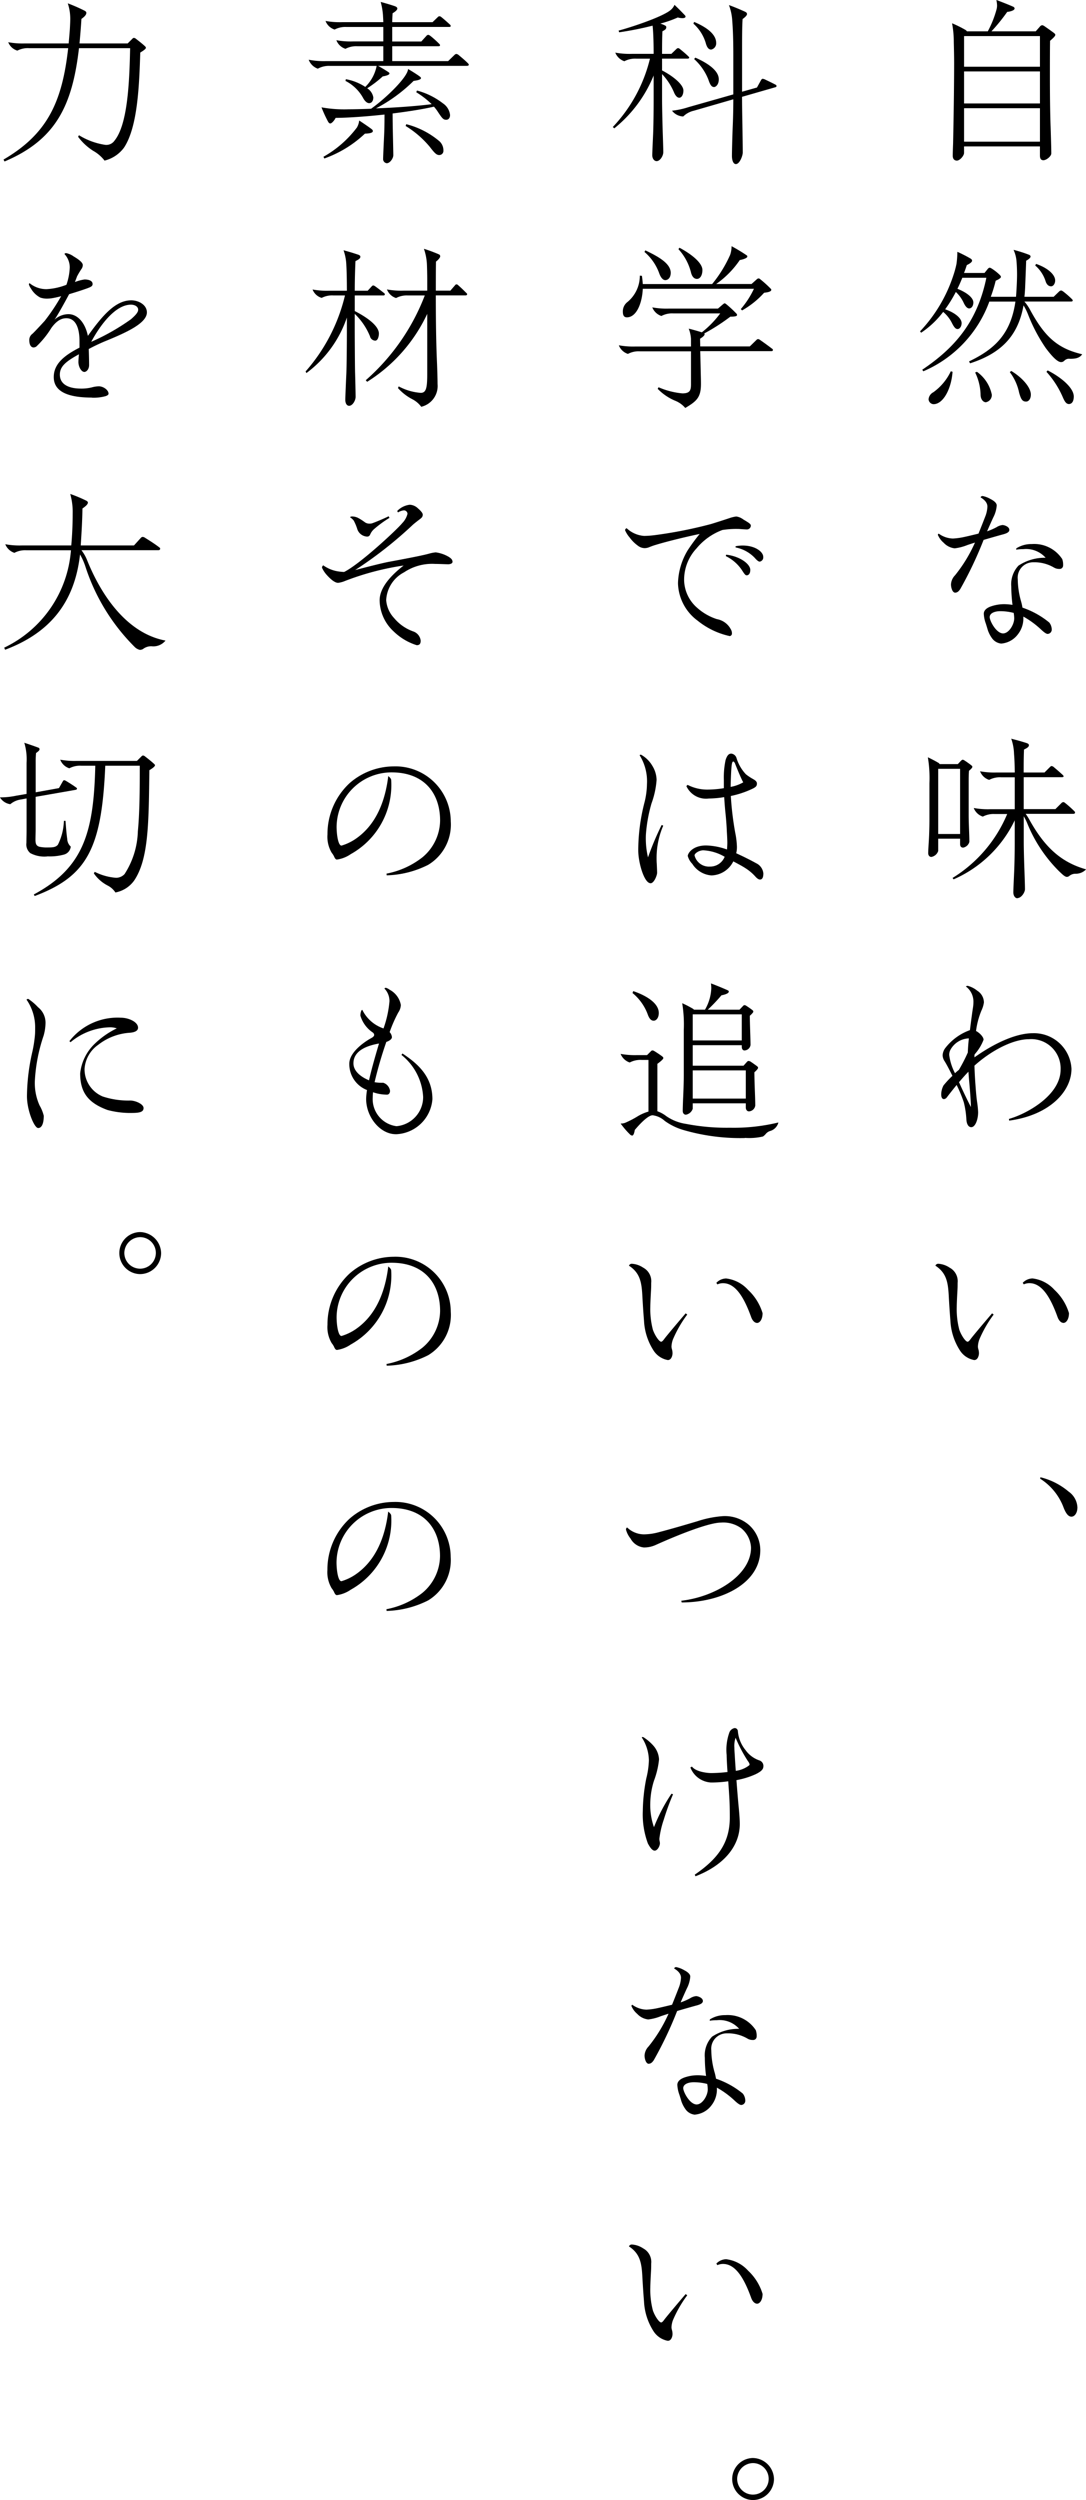 <svg id="text_intro01" xmlns="http://www.w3.org/2000/svg" xmlns:xlink="http://www.w3.org/1999/xlink" width="125.965" height="289.926" viewBox="0 0 125.965 289.926">
  <defs>
    <clipPath id="clip-path">
      <rect id="長方形_36" data-name="長方形 36" width="125.965" height="289.926" fill="none"/>
    </clipPath>
  </defs>
  <g id="グループ_40" data-name="グループ 40" clip-path="url(#clip-path)">
    <path id="パス_38" data-name="パス 38" d="M280.862,18.627c-.284,0-.487-.183-.487-.569,0-.3.021-.934.041-1.421.081-3.717.121-7.313.121-9.324,0-.792-.02-1.585-.04-2.4a11.769,11.769,0,0,0-.2-2.214,13.334,13.334,0,0,1,1.523.752c.1.061.183.122.183.183h2.437a11.811,11.811,0,0,0,1.036-2.621,2,2,0,0,0,.041-.366,3.594,3.594,0,0,0-.081-.65c.65.244,1.28.488,1.929.772.143.061.183.142.183.223,0,.183-.406.346-.853.386a21.334,21.334,0,0,1-1.828,2.255H290l.467-.528a.421.421,0,0,1,.284-.183.661.661,0,0,1,.3.142c.325.223.671.467,1,.711.081.061.223.163.223.264,0,.163-.325.447-.609.691-.02,1.015-.02,2.661-.02,4.144,0,1.909.02,4.144.082,5.83.041,1.28.081,2.56.081,3.088,0,.325-.569.792-.914.792-.284,0-.406-.183-.406-.569V16.981h-8.8v.752c0,.325-.488.894-.833.894M290.49,4.185h-8.8V7.739h8.8Zm0,4.1h-8.8V12h8.8Zm0,4.265h-8.8v3.88h8.8Z" transform="translate(-169.867)"/>
    <path id="パス_39" data-name="パス 39" d="M281.959,79.558h-3.026a14.005,14.005,0,0,1-7.658,8.085l-.122-.183c3.616-2.437,6.358-5.4,7.435-10.664H275.8c-.183.447-.366.873-.569,1.28,1.036.406,1.848,1.016,1.848,1.585,0,.386-.2.691-.488.691-.2,0-.427-.183-.67-.731a4.115,4.115,0,0,0-.874-1.178,16.071,16.071,0,0,1-1.239,2.011c1.137.386,1.91,1.036,1.91,1.6,0,.386-.224.691-.468.691-.223,0-.406-.2-.67-.731a4.09,4.09,0,0,0-1-1.26,10.519,10.519,0,0,1-2.56,2.417l-.122-.163a17.219,17.219,0,0,0,3.859-6.48,11.3,11.3,0,0,0,.366-1.341,10.317,10.317,0,0,0,.1-1.4,15.308,15.308,0,0,1,1.442.731c.224.122.264.2.264.3,0,.162-.264.345-.609.508-.1.3-.2.609-.325.914h2.376l.345-.427c.081-.1.163-.183.244-.183.061,0,.122.02.284.122a5.718,5.718,0,0,1,.894.711.462.462,0,0,1,.142.223c0,.163-.386.366-.609.447a16.724,16.724,0,0,1-.569,1.869h2.925c.061-.731.121-1.909.121-2.58,0-.467-.02-1.036-.061-1.523a3.921,3.921,0,0,0-.345-1.341,15.82,15.82,0,0,1,1.788.569c.142.061.183.122.183.223,0,.142-.3.366-.508.467-.02.63-.081,2.153-.122,3.169-.02.346-.041.691-.081,1.016h3.392l.65-.63a.389.389,0,0,1,.2-.1c.061,0,.122.02.264.122a10.262,10.262,0,0,1,1,.873.3.3,0,0,1,.1.163c0,.081-.081.122-.183.122H283a5.361,5.361,0,0,1,.711,1.056c1.625,2.966,3.087,4.388,5.992,5.058-.3.447-.772.528-1.422.528a.738.738,0,0,0-.609.183c-.162.142-.223.2-.426.2-.406,0-1.036-.65-1.767-1.625a19.186,19.186,0,0,1-2.072-3.941,6.764,6.764,0,0,0-.508-1.015c-.65,3.676-2.742,5.606-6.2,6.723l-.122-.223c2.925-1.4,4.834-3.128,5.383-6.947M274.667,87.7c-.142,1.97-1.076,3.758-2.214,3.758a.612.612,0,0,1-.569-.569,1.01,1.01,0,0,1,.549-.812,6.316,6.316,0,0,0,2.031-2.437Zm2.824,0a4.329,4.329,0,0,1,1.727,2.64.847.847,0,0,1-.691.894c-.264,0-.589-.284-.609-.833a6.228,6.228,0,0,0-.63-2.62Zm3.981-.1c1.28.772,2.276,1.909,2.276,2.742,0,.548-.285.813-.549.813-.427,0-.589-.244-.812-1.036a5.91,5.91,0,0,0-1.077-2.376Zm2.783-12.228.1-.183c1.26.426,2.214,1.2,2.214,1.93,0,.325-.2.67-.467.67-.244,0-.487-.142-.63-.548a4.009,4.009,0,0,0-1.219-1.869M285.7,87.541c1.483.752,3.027,1.991,3.027,3.026,0,.569-.224.873-.569.873s-.528-.406-.67-.711a10.675,10.675,0,0,0-1.93-3.026Z" transform="translate(-164.18 -44.584)"/>
    <path id="パス_40" data-name="パス 40" d="M278.128,157.211c-.325,0-.487-.589-.487-.955a1.627,1.627,0,0,1,.467-1.056,16.918,16.918,0,0,0,2.316-3.8c-.386.122-.691.223-.873.284a5.731,5.731,0,0,1-1.482.386,2.053,2.053,0,0,1-1.28-.65,2.4,2.4,0,0,1-.671-.914c0-.061.041-.1.1-.142a2.924,2.924,0,0,0,1.646.569,7.932,7.932,0,0,0,1.321-.183c.467-.1,1.056-.244,1.645-.386.224-.548.528-1.32.772-1.95a3.56,3.56,0,0,0,.264-1.178c0-.568-.528-.914-.792-1.077A.244.244,0,0,1,281.3,146a2.912,2.912,0,0,1,.914.345c.366.183.732.447.732.752a3.573,3.573,0,0,1-.406,1.4c-.224.487-.488,1.077-.711,1.6a7.782,7.782,0,0,0,1.077-.467,1.616,1.616,0,0,1,.711-.264c.2,0,.792.183.792.568,0,.284-.366.427-.853.549-.447.122-1.3.366-2.133.609a44.279,44.279,0,0,1-2.7,5.688c-.223.346-.406.427-.589.427m5.363,5.911a1.5,1.5,0,0,1-1.117-.65,3.535,3.535,0,0,1-.467-.914q-.152-.518-.243-.792a3.762,3.762,0,0,1-.224-1.1c0-.447.407-.731.934-.894a4.689,4.689,0,0,1,1.483-.223,6.946,6.946,0,0,1,.914.081,17.3,17.3,0,0,1-.142-2.112,3.16,3.16,0,0,1,.833-2.437,5.488,5.488,0,0,1,3.149-.914,3.017,3.017,0,0,0-2.58-1,5.5,5.5,0,0,0-.833.061c0-.082,0-.142.061-.183a3.241,3.241,0,0,1,1.746-.467,3.882,3.882,0,0,1,3.535,1.747,1.926,1.926,0,0,1,.1.731.4.4,0,0,1-.447.406,1.18,1.18,0,0,1-.65-.182,4.465,4.465,0,0,0-2.356-.589,1.785,1.785,0,0,0-1.808,1.97,9.743,9.743,0,0,0,.407,2.641c.061.223.1.427.142.65a9.842,9.842,0,0,1,3.108,1.727,1.345,1.345,0,0,1,.284.772.5.5,0,0,1-.467.548c-.162,0-.407-.163-.813-.548a10.338,10.338,0,0,0-2.011-1.463v.143a2.961,2.961,0,0,1-.63,1.909,2.679,2.679,0,0,1-1.91,1.077m.2-1.178c.65,0,1.28-1.016,1.28-1.747a4.06,4.06,0,0,0-.061-.63,6.243,6.243,0,0,0-1.564-.2c-.63,0-1.219.224-1.219.691,0,.427.752,1.889,1.564,1.889" transform="translate(-167.336 -88.48)"/>
    <path id="パス_41" data-name="パス 41" d="M273.584,231.192c-.183,0-.366-.142-.366-.447,0-.264.041-.934.081-1.585.041-.772.061-1.625.061-2.3V222.64a14.9,14.9,0,0,0-.182-3.006c.467.223.853.426,1.2.63a.377.377,0,0,1,.162.162h2.112l.325-.345c.122-.122.183-.163.224-.163a.376.376,0,0,1,.223.082c.223.142.569.386.772.548.122.1.142.122.142.2,0,.1-.183.284-.386.447-.041.366-.041.934-.041,1.259v3.92c0,.447.02,1.056.041,1.625.02.488.041,1,.041,1.442a.924.924,0,0,1-.711.67c-.244,0-.366-.142-.366-.426v-.609h-2.539V230.5a1.029,1.029,0,0,1-.792.691m3.331-10.217h-2.539v7.556h2.539Zm6.662,15.011c-.3,0-.487-.325-.487-.691,0-.3.061-1.6.1-2.458.04-.975.061-2.133.061-3.372v-2.519a14.117,14.117,0,0,1-7.089,6.846l-.122-.163a15.913,15.913,0,0,0,6.338-7.414h-1.442a2.634,2.634,0,0,0-1.381.3,1.669,1.669,0,0,1-1.056-1,9.009,9.009,0,0,0,1.93.142h2.824v-3.7h-1.585a2.633,2.633,0,0,0-1.381.3,1.669,1.669,0,0,1-1.056-1,9.014,9.014,0,0,0,1.93.142h2.092c0-.589-.02-1.442-.081-2.153a5.911,5.911,0,0,0-.325-1.767c.853.223,1.077.284,1.787.508.183.061.264.142.264.244,0,.2-.2.325-.569.507-.04.853-.04,1.91-.04,2.661h2.417l.63-.63a.364.364,0,0,1,.2-.122.566.566,0,0,1,.264.142c.345.284.711.609,1,.873.061.061.122.122.122.183s-.082.1-.2.1h-4.428v3.7h3.676l.691-.691a.353.353,0,0,1,.223-.122c.061,0,.122.02.264.142a12.626,12.626,0,0,1,1,.894c.1.1.1.142.1.183a.164.164,0,0,1-.183.142h-5.545a6.624,6.624,0,0,1,.426.67c1.747,3.149,3.636,4.936,6.582,5.769a1.63,1.63,0,0,1-1.219.508,1.111,1.111,0,0,0-.711.244.485.485,0,0,1-.284.122c-.244,0-.508-.264-.934-.67a16.632,16.632,0,0,1-3.676-5.545,6.071,6.071,0,0,0-.406-.812v2.9c0,1.137.061,2.823.081,3.392.02.589.061,1.747.061,2.153s-.447,1.036-.853,1.036" transform="translate(-165.555 -131.813)"/>
    <path id="パス_42" data-name="パス 42" d="M280.591,306.584c-.406,0-.548-.508-.569-.874a10.4,10.4,0,0,0-.3-2.011,15.948,15.948,0,0,0-.832-2.011c-.427.528-.833,1.036-1.138,1.442a.5.5,0,0,1-.325.2c-.162,0-.325-.122-.325-.548a2.305,2.305,0,0,1,.264-1.036,11.4,11.4,0,0,1,1.036-1.117c-.345-.691-.671-1.321-.914-1.706a1.319,1.319,0,0,1-.224-.691,1.56,1.56,0,0,1,.284-.792,6.339,6.339,0,0,1,2.884-2.112c.122-.975.264-2.052.345-2.56a4.337,4.337,0,0,0,.061-.691,2.192,2.192,0,0,0-.873-1.808.309.309,0,0,1,.2-.081,2.918,2.918,0,0,1,1.117.569,1.626,1.626,0,0,1,.772,1.361,3.2,3.2,0,0,1-.284.934,9.214,9.214,0,0,0-.63,2.377c.427.223.873.691.873,1.015a5.337,5.337,0,0,1-.955,1.6l-.1.142v.3c2.133-1.523,4.713-2.8,6.764-2.8a4.354,4.354,0,0,1,4.489,4.124c0,2.681-2.62,5.4-7.231,6.013l-.021-.2c1.93-.528,5.992-2.681,5.992-5.728a3.4,3.4,0,0,0-3.677-3.514c-1.787,0-4.286,1.239-6.317,3.067.02.732.061,1.5.122,2.3.061.874.121,1.463.182,1.889a10.8,10.8,0,0,1,.122,1.2c0,.894-.346,1.747-.792,1.747m-1.889-6.257a4.788,4.788,0,0,1,.447-.386,18.973,18.973,0,0,0,1.036-2.011q.03-.762.122-1.645a2.538,2.538,0,0,0-2.133,1.32,1.209,1.209,0,0,0-.142.63,6.241,6.241,0,0,0,.67,2.092m1.564-.183c-.325.325-.711.772-1.1,1.219.366.833.934,2.031,1.381,2.884,0-.63-.122-2.112-.224-3.23-.02-.243-.061-.751-.061-.873" transform="translate(-167.93 -175.866)"/>
    <path id="パス_43" data-name="パス 43" d="M275.394,372.228a.346.346,0,0,1,.345-.223,2.623,2.623,0,0,1,1.3.448,1.781,1.781,0,0,1,.934,1.767c0,.284,0,.528-.02.853-.02.366-.082,1.462-.082,1.93a9.326,9.326,0,0,0,.3,2.661c.244.691.731,1.381.955,1.381.122,0,.243-.162.366-.325.3-.406,1.97-2.376,2.478-2.965l.183.142a13.767,13.767,0,0,0-1.666,2.9,2.75,2.75,0,0,0-.162.812,1.228,1.228,0,0,0,.04.264,1.721,1.721,0,0,1,.082.508c0,.244-.122.792-.548.792a2.5,2.5,0,0,1-1.686-1.158,6.979,6.979,0,0,1-1.076-3.392c-.041-.467-.122-1.6-.183-2.7-.082-1.686-.223-2.823-1.564-3.7m10.136,1.991a1.606,1.606,0,0,1,1.137-.508,4.077,4.077,0,0,1,2.539,1.321,6.1,6.1,0,0,1,1.686,2.7c0,.751-.345,1.137-.629,1.137-.3,0-.549-.284-.691-.67-.833-2.316-1.828-3.941-3.27-3.941a1.535,1.535,0,0,0-.65.142Z" transform="translate(-166.898 -225.448)"/>
    <path id="パス_44" data-name="パス 44" d="M309.539,436.513a2.365,2.365,0,0,1,1.015,1.828c0,.65-.325,1.077-.691,1.077-.345,0-.65-.325-.975-1.219a6.78,6.78,0,0,0-2.661-3.189l.04-.163a8.019,8.019,0,0,1,3.271,1.666" transform="translate(-185.585 -263.532)"/>
    <path id="パス_45" data-name="パス 45" d="M185.512,19.562c-.3,0-.508-.325-.508-.691,0-.244.061-1.585.1-2.437.041-.975.061-2.682.061-3.92V9.629a15.2,15.2,0,0,1-4.571,6.134l-.162-.163a17.512,17.512,0,0,0,4.306-7.922h-1.585a2.632,2.632,0,0,0-1.381.3,1.72,1.72,0,0,1-1.056-1,9.01,9.01,0,0,0,1.93.142h2.519c0-.873-.02-2.376-.122-3.27a37.287,37.287,0,0,1-3.879.772l-.061-.2c1.808-.487,5.363-1.706,6.114-2.458a1.549,1.549,0,0,0,.366-.528c.386.366.772.752,1.117,1.117.142.143.163.183.163.244,0,.122-.143.183-.345.183a1.8,1.8,0,0,1-.548-.081,12.85,12.85,0,0,1-2.031.711,3.658,3.658,0,0,1,.427.162c.183.081.264.142.264.244,0,.2-.081.3-.447.487-.041.873-.041,1.787-.041,2.62h1.077l.589-.568a.327.327,0,0,1,.183-.1c.061,0,.122.02.244.121.325.264.711.589.955.833.061.061.1.1.1.143,0,.081-.081.121-.183.121h-2.966V9.04c1.4.731,2.478,1.686,2.478,2.336,0,.427-.182.833-.487.833-.264,0-.487-.325-.609-.63a7.14,7.14,0,0,0-1.381-2.112v2.986c0,.955.061,3.311.082,3.92.02.59.061,1.808.061,2.153,0,.406-.366,1.036-.772,1.036m9.2.345c-.325,0-.467-.467-.467-.955,0-.447.04-2.153.1-3.636.04-.874.061-2.112.061-2.925l-4.57,1.321a2.565,2.565,0,0,0-1.239.67,1.707,1.707,0,0,1-1.3-.67,9.162,9.162,0,0,0,1.889-.406l5.22-1.483V7.171c0-1.848-.061-3.088-.122-3.859a6.238,6.238,0,0,0-.386-1.849c.812.3,1.381.549,1.828.752.224.1.264.182.264.3,0,.142-.2.345-.508.568-.061.894-.061,2.194-.061,4.123v4.307l1.727-.488.447-.812c.061-.121.142-.2.2-.2a.747.747,0,0,1,.325.1c.386.183.732.346,1.158.569.082.04.142.1.142.162a.149.149,0,0,1-.122.143l-3.88,1.117c0,.914.02,2.133.041,3.209.02,1.259.041,2.681.041,3.25,0,.386-.366,1.34-.792,1.34M191.829,6.623c-.325,0-.508-.325-.63-.792a4.87,4.87,0,0,0-1.422-2.214l.082-.2c1.3.548,2.559,1.361,2.559,2.438a.732.732,0,0,1-.589.771m-1.97,1.1L190,7.558c1.239.548,2.722,1.422,2.722,2.519,0,.63-.366.894-.548.894-.325,0-.488-.346-.671-.894a6.311,6.311,0,0,0-1.645-2.357" transform="translate(-109.349 -0.875)"/>
    <path id="パス_46" data-name="パス 46" d="M189.907,91.283a2.959,2.959,0,0,0-1.138-.833,6.119,6.119,0,0,1-2.072-1.4l.1-.183a8.956,8.956,0,0,0,2.763.711c.893,0,1-.366,1-1.077V84.7h-5.932a2.631,2.631,0,0,0-1.381.3,1.669,1.669,0,0,1-1.056-1,9.008,9.008,0,0,0,1.929.142h6.439v-.894a3.817,3.817,0,0,0-.264-1.178c.508.122,1.117.3,1.523.427a11.417,11.417,0,0,0,2.133-2.194h-5.443a2.632,2.632,0,0,0-1.381.3,1.724,1.724,0,0,1-1.056-1,9.009,9.009,0,0,0,1.93.142h5.687l.569-.488c.122-.1.163-.122.2-.122.061,0,.122.041.223.122a14.092,14.092,0,0,1,1.138,1.056.221.221,0,0,1,.081.183c0,.163-.366.183-.772.183a23.333,23.333,0,0,1-3.027,1.95.155.155,0,0,1,.041.081c0,.183-.325.406-.528.528l.02.894h5.748l.772-.751a.274.274,0,0,1,.184-.1c.1,0,.182.061.324.162.427.3.853.609,1.28.934.082.061.123.1.123.162a.145.145,0,0,1-.162.142h-8.267l.061,2.681c.02.691.02.914.02,1.117,0,1.544-.468,1.991-1.808,2.783m7.962-13.813h-12.9c-.082,1.727-.751,3.311-1.848,3.311-.366,0-.467-.285-.467-.671a1.366,1.366,0,0,1,.548-1.117,3.94,3.94,0,0,0,1.421-3.047l.244.02c.041.3.081.63.1.955h8.044a14.644,14.644,0,0,0,2.092-3.392,3.1,3.1,0,0,0,.162-1,20.021,20.021,0,0,1,1.748,1.056.155.155,0,0,1,.081.142c0,.2-.589.366-.873.406a10.775,10.775,0,0,1-2.742,2.783h4.1l.589-.528c.122-.1.163-.122.223-.122a.285.285,0,0,1,.183.081,13.985,13.985,0,0,1,1.157,1.036c.082.081.143.142.143.2,0,.224-.427.3-.833.346a10.184,10.184,0,0,1-2.559,2.051l-.143-.162a10.187,10.187,0,0,0,1.524-2.356m-12.7-4.265.1-.183c1.4.67,2.945,1.483,2.945,2.6,0,.63-.366.853-.63.853s-.528-.284-.711-.813a5.866,5.866,0,0,0-1.707-2.458m3.941-.325.122-.163c1.523.813,2.661,1.808,2.661,2.58,0,.65-.284,1.036-.63,1.036-.426,0-.629-.427-.711-.812a6.239,6.239,0,0,0-1.442-2.641" transform="translate(-110.412 -43.958)"/>
    <path id="パス_47" data-name="パス 47" d="M196.17,165.9a8.955,8.955,0,0,1-3.717-1.787,5.569,5.569,0,0,1-2.276-4.347,7.786,7.786,0,0,1,1.117-3.8,21.069,21.069,0,0,1,1.4-1.909c-1.381.284-3.676.833-5.078,1.26a7.764,7.764,0,0,0-.752.264,1.417,1.417,0,0,1-.548.122,1.3,1.3,0,0,1-.67-.2,4.3,4.3,0,0,1-1.077-1.036,3.308,3.308,0,0,1-.528-.833.255.255,0,0,1,.183-.243,3.279,3.279,0,0,0,2.031.894,10.95,10.95,0,0,0,1.3-.1,51.161,51.161,0,0,0,6.459-1.28c.792-.244,1.544-.487,2.153-.691a3.858,3.858,0,0,1,.772-.183,1.761,1.761,0,0,1,.813.345c.65.386.873.528.873.711a.45.45,0,0,1-.447.447c-.1,0-.447-.02-.711-.041-.2-.02-.426-.02-.63-.02a10.868,10.868,0,0,0-1.5.122,7.065,7.065,0,0,0-3.006,2.133,5.328,5.328,0,0,0-1.442,3.758,4.361,4.361,0,0,0,1.482,3.108,6.4,6.4,0,0,0,2.316,1.341,2.268,2.268,0,0,1,1.686,1.32.844.844,0,0,1,.061.325.3.3,0,0,1-.264.325m-.447-9.283.041-.162c1.625.183,2.8,1.1,2.8,1.767,0,.406-.183.63-.426.63-.142,0-.264-.162-.549-.609a4.757,4.757,0,0,0-1.869-1.625m1.138-1v-.142a4.244,4.244,0,0,1,.832-.081c1.442,0,2.377.731,2.377,1.32a.5.5,0,0,1-.407.548c-.142,0-.325-.142-.589-.447a4.162,4.162,0,0,0-2.214-1.2" transform="translate(-111.537 -92.135)"/>
    <path id="パス_48" data-name="パス 48" d="M189.332,236.863c-.731,0-1.422-2.377-1.422-3.819a22.393,22.393,0,0,1,.711-5.5,9.111,9.111,0,0,0,.3-2.174,5.715,5.715,0,0,0-.853-3.351.2.2,0,0,1,.163-.061,3.491,3.491,0,0,1,1.32,1.3,3.231,3.231,0,0,1,.487,1.625,9.949,9.949,0,0,1-.589,2.722,17.519,17.519,0,0,0-.65,3.6,9.545,9.545,0,0,0,.243,2.661,33.082,33.082,0,0,1,1.585-3.758l.182.082a9.416,9.416,0,0,0-.772,3.738c0,.223,0,.406.02.67.02.406.041.853.041,1.056,0,.284-.346,1.219-.772,1.219m9.608-2.539a2.913,2.913,0,0,1-2.539,1.625,2.878,2.878,0,0,1-2.214-1.341,2.082,2.082,0,0,1-.528-.914c0-.264.508-1.219,2.133-1.219a7.692,7.692,0,0,1,2.417.467c.02-.223.041-.528.041-.792,0-.345-.041-1.016-.061-1.341-.02-.609-.082-1.361-.142-1.97-.081-.731-.122-1.361-.162-1.97a11.662,11.662,0,0,1-1.787.162,2.505,2.505,0,0,1-2.6-1.442l.142-.142a4.975,4.975,0,0,0,2.357.548,12.19,12.19,0,0,0,1.848-.162V224.9a9.721,9.721,0,0,1,.2-2.316c.2-.63.427-.751.67-.751a.728.728,0,0,1,.609.548,4.783,4.783,0,0,0,1.077,1.848,6,6,0,0,0,.752.508c.284.162.528.3.528.569,0,.3-.142.406-.447.568a10.9,10.9,0,0,1-2.58.873,35.884,35.884,0,0,0,.508,4.245,9.478,9.478,0,0,1,.2,1.645,3.15,3.15,0,0,1-.081.752c1.117.508,2.072,1.016,2.275,1.138a1.472,1.472,0,0,1,.873,1.2c0,.406-.1.711-.386.711-.122,0-.264-.061-.487-.284a5.472,5.472,0,0,0-1.178-1.016c-.407-.264-.792-.467-1.443-.812m-2.742.609a1.813,1.813,0,0,0,1.747-1.137,5.4,5.4,0,0,0-2.478-.751c-.508,0-1.016.366-1.016.589a1.714,1.714,0,0,0,1.747,1.3m2.437-9.242a4.56,4.56,0,0,0,1.463-.528c-.223-.407-.63-1.361-.955-2.194-.061-.142-.142-.223-.2-.223-.081,0-.142.122-.182.427-.081.589-.122,2.3-.122,2.519" transform="translate(-113.88 -134.438)"/>
    <path id="パス_49" data-name="パス 49" d="M197.125,307.405a23.523,23.523,0,0,1-7.069-.914,7.075,7.075,0,0,1-2.234-1.077,2.538,2.538,0,0,0-1.4-.65c-.549,0-1.544,1.077-2.072,1.706-.041.3-.142.65-.3.65a.456.456,0,0,1-.284-.163,9.226,9.226,0,0,1-1.056-1.239,1.247,1.247,0,0,0,.528-.081,11.079,11.079,0,0,0,1.381-.711,5.226,5.226,0,0,1,1.32-.589v-5.992h-.792a2.635,2.635,0,0,0-1.382.3,1.725,1.725,0,0,1-1.056-1,9.012,9.012,0,0,0,1.93.142h1.137l.447-.447a.274.274,0,0,1,.183-.1.564.564,0,0,1,.244.1c.325.2.691.447.873.589.081.061.142.122.142.2,0,.142-.386.447-.691.67v5.5a3.7,3.7,0,0,1,1.036.569,5.4,5.4,0,0,0,2.275.894,24.88,24.88,0,0,0,5.119.447,21.973,21.973,0,0,0,5.606-.609,1.38,1.38,0,0,1-.914.975,1.071,1.071,0,0,0-.528.325,1.69,1.69,0,0,1-.345.325,6.981,6.981,0,0,1-2.092.162m-10.583-13.589c-.346,0-.548-.3-.731-.832a5.833,5.833,0,0,0-1.727-2.377l.081-.223c1.442.487,2.966,1.361,2.966,2.539,0,.569-.3.893-.589.893M190.28,304.7c-.183,0-.366-.143-.366-.447,0-.264.02-.853.04-1.361.041-.792.082-1.971.082-2.9v-5.139a15.384,15.384,0,0,0-.183-3.087,12.827,12.827,0,0,1,1.219.63.438.438,0,0,1,.143.122h1.28a5.347,5.347,0,0,0,.731-2.458,3.8,3.8,0,0,0-.041-.589c.65.243,1.239.487,1.889.772.142.061.182.1.182.183,0,.223-.527.366-.853.427a19.622,19.622,0,0,1-1.584,1.666H196.5l.366-.386c.122-.122.142-.142.2-.142a.38.38,0,0,1,.224.081c.223.142.487.325.67.467.082.061.142.122.142.2,0,.1-.2.3-.406.487,0,.467.02,1.158.041,1.767s.041,1.3.041,1.625a.739.739,0,0,1-.691.63c-.243,0-.325-.223-.325-.427v-.183h-5.688v2.377h5.891l.366-.407c.1-.122.162-.142.223-.142a.541.541,0,0,1,.264.1c.244.163.467.325.691.488.081.061.143.122.143.2,0,.122-.2.325-.427.528,0,.569.04,1.767.061,2.316.02.487.041,1.158.041,1.544a.783.783,0,0,1-.732.67c-.264,0-.366-.264-.366-.447v-.487h-6.155v.63a1.029,1.029,0,0,1-.792.691m6.48-11.639h-5.688v3.027h5.688Zm.467,6.5h-6.155v3.27h6.155Z" transform="translate(-110.724 -175.428)"/>
    <path id="パス_50" data-name="パス 50" d="M185.177,372.228a.346.346,0,0,1,.346-.223,2.623,2.623,0,0,1,1.3.448,1.781,1.781,0,0,1,.934,1.767c0,.284,0,.528-.02.853-.02.366-.082,1.462-.082,1.93a9.326,9.326,0,0,0,.3,2.661c.244.691.731,1.381.955,1.381.122,0,.243-.162.366-.325.3-.406,1.97-2.376,2.478-2.965l.183.142a13.765,13.765,0,0,0-1.666,2.9,2.75,2.75,0,0,0-.162.812,1.227,1.227,0,0,0,.04.264,1.721,1.721,0,0,1,.082.508c0,.244-.122.792-.548.792A2.5,2.5,0,0,1,188,382.019a6.979,6.979,0,0,1-1.076-3.392c-.041-.467-.122-1.6-.183-2.7-.082-1.686-.223-2.823-1.564-3.7m10.136,1.991a1.606,1.606,0,0,1,1.137-.508,4.077,4.077,0,0,1,2.539,1.321,6.1,6.1,0,0,1,1.686,2.7c0,.751-.345,1.137-.629,1.137-.3,0-.549-.284-.691-.67-.833-2.316-1.828-3.941-3.27-3.941a1.535,1.535,0,0,0-.65.142Z" transform="translate(-112.224 -225.448)"/>
    <path id="パス_51" data-name="パス 51" d="M184.3,447.858c0-.142.081-.244.142-.244a2.832,2.832,0,0,0,1.971.792,6.879,6.879,0,0,0,1.747-.264c1.564-.407,3.555-1,4.428-1.259a12.181,12.181,0,0,1,2.945-.589,4.272,4.272,0,0,1,3.047,1.036,3.929,3.929,0,0,1,1.3,2.9c0,3.88-4.53,6.073-9.12,6.073l-.041-.2c3.92-.447,8.085-2.945,8.085-6.155a3.088,3.088,0,0,0-1.117-2.235,3.531,3.531,0,0,0-2.377-.671c-1.32,0-4.693,1.3-7.577,2.6a3.221,3.221,0,0,1-1.361.284,1.989,1.989,0,0,1-1.544-1.036,2.789,2.789,0,0,1-.528-1.036" transform="translate(-111.693 -270.469)"/>
    <path id="パス_52" data-name="パス 52" d="M190.445,522.89c-.243,0-.487-.264-.792-.833a9.712,9.712,0,0,1-.589-3.778,20.464,20.464,0,0,1,.406-3.778,9.625,9.625,0,0,0,.3-2.092,5,5,0,0,0-.833-2.661.292.292,0,0,1,.122-.04.344.344,0,0,1,.1.04,5.419,5.419,0,0,1,1.138.975,2.615,2.615,0,0,1,.65,1.584,9.871,9.871,0,0,1-.589,2.478,9.08,9.08,0,0,0-.427,2.6,7.7,7.7,0,0,0,.427,2.783,19.971,19.971,0,0,1,2.031-3.88l.183.061a28.468,28.468,0,0,0-1.076,2.946,10.658,10.658,0,0,0-.508,2.194,1.262,1.262,0,0,0,.02.264,1.716,1.716,0,0,1,.041.264c0,.366-.3.873-.609.873m4.733,2.965-.081-.183c2.7-1.848,4.062-3.717,4.062-6.622,0-1.137-.021-1.869-.081-2.742-.02-.346-.061-.914-.1-1.463a13.885,13.885,0,0,1-1.991.142,2.719,2.719,0,0,1-2.4-1.747l.183-.1c.488.65,1.91.752,2.214.752a17.213,17.213,0,0,0,1.91-.122c-.061-.853-.1-1.665-.1-1.97a5.963,5.963,0,0,1,.325-2.641.809.809,0,0,1,.609-.487.372.372,0,0,1,.366.345,3.979,3.979,0,0,0,.894,2.214,3.234,3.234,0,0,0,1.625,1.2.682.682,0,0,1,.446.609c0,.325-.081.589-.934,1a9.333,9.333,0,0,1-2.194.671c.081,1.1.162,2.051.223,2.742.081.813.163,1.706.163,2.357,0,2.376-1.625,4.692-5.139,6.053m4.672-12.228a3.235,3.235,0,0,0,1.544-.63.186.186,0,0,0,.061-.142,1.136,1.136,0,0,0-.2-.366,16.793,16.793,0,0,1-1.422-2.7,2.873,2.873,0,0,0-.142,1.157c0,.264.02.528.041.792.02.468.081,1.321.122,1.889" transform="translate(-114.505 -308.272)"/>
    <path id="パス_53" data-name="パス 53" d="M187.911,590.254c-.325,0-.487-.589-.487-.955a1.626,1.626,0,0,1,.467-1.056,16.922,16.922,0,0,0,2.316-3.8c-.386.122-.691.224-.873.284a5.716,5.716,0,0,1-1.482.386,2.052,2.052,0,0,1-1.28-.65,2.4,2.4,0,0,1-.671-.914c0-.061.041-.1.1-.143a2.922,2.922,0,0,0,1.646.569,7.929,7.929,0,0,0,1.321-.183c.467-.1,1.056-.244,1.645-.386.224-.548.528-1.32.772-1.95a3.561,3.561,0,0,0,.264-1.178c0-.569-.528-.914-.792-1.077a.244.244,0,0,1,.223-.163,2.915,2.915,0,0,1,.914.346c.366.183.732.447.732.752a3.573,3.573,0,0,1-.406,1.4c-.224.487-.488,1.077-.711,1.6a7.744,7.744,0,0,0,1.077-.467,1.618,1.618,0,0,1,.711-.264c.2,0,.792.183.792.569,0,.284-.366.426-.853.548-.447.122-1.3.366-2.133.609a44.278,44.278,0,0,1-2.7,5.687c-.223.345-.406.427-.589.427m5.363,5.911a1.5,1.5,0,0,1-1.117-.65,3.538,3.538,0,0,1-.467-.914q-.152-.518-.243-.793a3.758,3.758,0,0,1-.224-1.1c0-.447.407-.731.934-.894a4.7,4.7,0,0,1,1.483-.223,6.872,6.872,0,0,1,.914.081,17.3,17.3,0,0,1-.142-2.113,3.161,3.161,0,0,1,.833-2.437,5.488,5.488,0,0,1,3.149-.914,3.017,3.017,0,0,0-2.58-1,5.544,5.544,0,0,0-.833.061c0-.081,0-.142.061-.182a3.242,3.242,0,0,1,1.746-.468,3.882,3.882,0,0,1,3.535,1.747,1.927,1.927,0,0,1,.1.731.4.4,0,0,1-.447.406,1.176,1.176,0,0,1-.65-.182,4.469,4.469,0,0,0-2.356-.589,1.785,1.785,0,0,0-1.808,1.97,9.746,9.746,0,0,0,.407,2.641c.061.223.1.427.142.65a9.849,9.849,0,0,1,3.108,1.726,1.347,1.347,0,0,1,.284.772.494.494,0,0,1-.467.548c-.162,0-.407-.162-.813-.548a10.323,10.323,0,0,0-2.011-1.463v.142a2.963,2.963,0,0,1-.63,1.91,2.68,2.68,0,0,1-1.91,1.076m.2-1.178c.65,0,1.28-1.016,1.28-1.747a4.064,4.064,0,0,0-.061-.63,6.242,6.242,0,0,0-1.564-.2c-.63,0-1.219.223-1.219.691,0,.426.752,1.889,1.564,1.889" transform="translate(-112.662 -350.919)"/>
    <path id="パス_54" data-name="パス 54" d="M185.177,660.924a.346.346,0,0,1,.346-.223,2.629,2.629,0,0,1,1.3.447,1.782,1.782,0,0,1,.934,1.767c0,.284,0,.528-.02.853-.02.366-.082,1.462-.082,1.93a9.325,9.325,0,0,0,.3,2.661c.244.691.731,1.381.955,1.381.122,0,.243-.162.366-.325.3-.406,1.97-2.377,2.478-2.966l.183.142a13.775,13.775,0,0,0-1.666,2.9,2.752,2.752,0,0,0-.162.813,1.22,1.22,0,0,0,.04.264,1.721,1.721,0,0,1,.082.508c0,.244-.122.792-.548.792A2.5,2.5,0,0,1,188,670.715a6.979,6.979,0,0,1-1.076-3.392c-.041-.467-.122-1.6-.183-2.7-.082-1.686-.223-2.824-1.564-3.7m10.136,1.991a1.606,1.606,0,0,1,1.137-.508,4.075,4.075,0,0,1,2.539,1.321,6.1,6.1,0,0,1,1.686,2.7c0,.751-.345,1.137-.629,1.137-.3,0-.549-.284-.691-.671-.833-2.315-1.828-3.94-3.27-3.94a1.535,1.535,0,0,0-.65.142Z" transform="translate(-112.224 -400.408)"/>
    <path id="パス_55" data-name="パス 55" d="M217.912,728.418a2.438,2.438,0,0,1,0-4.875,2.489,2.489,0,0,1,2.458,2.437,2.449,2.449,0,0,1-2.458,2.438M216.1,725.96a1.828,1.828,0,1,0,1.828-1.828,1.86,1.86,0,0,0-1.828,1.828" transform="translate(-130.597 -438.492)"/>
    <path id="パス_56" data-name="パス 56" d="M97.894,12.308c-.264,0-.528-.284-.69-.589a4.835,4.835,0,0,0-2.051-1.991l.04-.2a6.03,6.03,0,0,1,2.255.894,4.63,4.63,0,0,0,1.32-2.437H93.324a2.654,2.654,0,0,0-1.382.325A1.748,1.748,0,0,1,90.886,7.27a9.061,9.061,0,0,0,1.93.163H99.54V5.706H96.533a2.627,2.627,0,0,0-1.381.3,1.669,1.669,0,0,1-1.056-1,9.008,9.008,0,0,0,1.93.142H99.54V3.472H95.274a2.633,2.633,0,0,0-1.381.3,1.668,1.668,0,0,1-1.056-1,9.008,9.008,0,0,0,1.929.142H99.54c0-.142-.021-.508-.041-.833A7.868,7.868,0,0,0,99.235.567c.67.183,1.137.325,1.564.467.264.081.366.183.366.3,0,.2-.345.427-.548.548-.02.346-.041.731-.041,1.036h4.672l.609-.589a.28.28,0,0,1,.182-.1c.061,0,.122,0,.264.122.325.264.691.589.975.853a.251.251,0,0,1,.082.163c0,.061-.082.1-.143.1h-6.642V5.157h3.372l.609-.671a.281.281,0,0,1,.182-.1c.061,0,.122.02.264.122a11.579,11.579,0,0,1,1.036.934.251.251,0,0,1,.082.162c0,.061-.082.1-.143.1h-5.4V7.433h6.48l.732-.711a.419.419,0,0,1,.2-.122.472.472,0,0,1,.305.142c.346.284.711.589,1.036.914.1.1.122.142.122.183,0,.1-.082.142-.2.142H98.93c.447.244.975.568,1.239.752.082.061.082.1.082.142,0,.162-.468.284-.772.325a12.911,12.911,0,0,1-1.808,1.382,1.565,1.565,0,0,1,.711,1.056c0,.386-.182.671-.488.671m2.052,6.967a.483.483,0,0,1-.427-.528c0-.284.061-1.564.1-2.4.041-.751.061-1.6.061-2.722-2.214.243-4.367.386-5.667.386-.2.386-.487.65-.609.65-.1,0-.183-.041-.3-.264a14.4,14.4,0,0,1-.732-1.605,14.774,14.774,0,0,0,3.169.224c.568,0,1.5-.02,2.58-.061,1.828-1.3,4.286-3.738,4.286-4.611.427.243,1.036.63,1.341.853.1.082.163.142.163.2,0,.223-.65.3-.853.325a18.132,18.132,0,0,1-4.367,3.189c2.174-.082,4.773-.264,6.459-.487a9.99,9.99,0,0,0-1.787-1.382l.081-.2a8.455,8.455,0,0,1,3.006,1.483,1.872,1.872,0,0,1,.832,1.361c0,.284-.142.548-.447.548-.346,0-.468-.162-1.056-1.056-.1-.142-.223-.3-.366-.467-1.279.3-3.026.569-4.793.792,0,.873.02,1.91.041,2.824.02.894.04,1.787.04,2.011,0,.366-.386.934-.752.934m-3.209-4.956c.487.325,1.157.772,1.463,1.016.121.1.121.162.121.223,0,.264-.751.284-.914.284a13.37,13.37,0,0,1-4.713,2.885l-.1-.2a12.577,12.577,0,0,0,3.88-3.392,2.007,2.007,0,0,0,.264-.813m5.464.427a9.605,9.605,0,0,1,3.86,1.991,1.439,1.439,0,0,1,.447,1.077.48.48,0,0,1-.508.508c-.325,0-.589-.325-1.077-.955a11.353,11.353,0,0,0-2.8-2.417Z" transform="translate(-55.08 -0.344)"/>
    <path id="パス_57" data-name="パス 57" d="M95.017,91.457c-.3,0-.447-.325-.447-.691,0-.244.061-1.808.122-3.047.04-.975.061-3.778.061-5.017V81.219a13.349,13.349,0,0,1-4.692,6.439l-.1-.183a20.477,20.477,0,0,0,4.57-8.816H93.209a2.611,2.611,0,0,0-1.381.284,1.631,1.631,0,0,1-1.056-.975,9.036,9.036,0,0,0,1.93.142h2.051c0-1.117-.02-2.214-.061-2.925a5.9,5.9,0,0,0-.325-1.767c.813.223,1,.284,1.686.508.183.061.264.142.264.244,0,.2-.2.325-.569.508-.041.955-.081,2.092-.081,3.433h1.5l.467-.508c.061-.061.1-.1.183-.1.061,0,.1.02.223.1.366.264.63.467,1.016.772.081.061.1.1.1.163,0,.041-.041.122-.162.122H95.667v1.808c1.544.792,2.783,1.747,2.8,2.6,0,.345-.122.833-.427.833a.648.648,0,0,1-.609-.508,7.58,7.58,0,0,0-1.767-2.6v1.848c0,.955.02,4.408.041,5.017.02.589.061,2.417.061,2.762,0,.406-.346,1.036-.752,1.036m8.369.122a2.968,2.968,0,0,0-1.057-.894,5.836,5.836,0,0,1-1.645-1.28l.081-.2a6.338,6.338,0,0,0,2.559.751c.63,0,.752-.589.752-2.174V80.793a18.577,18.577,0,0,1-6.968,7.881l-.162-.183a24.947,24.947,0,0,0,6.846-9.831h-1.95a2.634,2.634,0,0,0-1.381.3,1.669,1.669,0,0,1-1.056-1,9.036,9.036,0,0,0,1.93.142h2.742v-1.32c0-.487-.02-1.4-.041-1.808a6.49,6.49,0,0,0-.345-1.726,17.093,17.093,0,0,1,1.747.65.239.239,0,0,1,.142.223c0,.163-.284.467-.487.609-.02.569-.02,2.7-.02,3.372h1.686l.528-.609c.081-.1.122-.122.183-.122.081,0,.1.02.243.142.386.346.528.488.894.853.082.082.1.1.1.163a.169.169,0,0,1-.183.122h-3.453c0,3.778.061,6.134.142,7.922.02.508.061,1.706.061,2.356a2.478,2.478,0,0,1-1.889,2.641" transform="translate(-54.518 -44.396)"/>
    <path id="パス_58" data-name="パス 58" d="M105.795,164.866a6.7,6.7,0,0,1-2.681-1.6,4.991,4.991,0,0,1-1.625-3.6c0-1.523,1.381-2.945,2.783-4.042a31.485,31.485,0,0,0-6.784,1.787,3.107,3.107,0,0,1-.812.223c-.406,0-.914-.467-1.3-.894a3.234,3.234,0,0,1-.568-.853.327.327,0,0,1,.142-.284,4.073,4.073,0,0,0,1.93.731c.183.02.447.041.488.041,1.869-.934,6.175-4.956,6.744-5.667a2.37,2.37,0,0,0,.609-1.076.421.421,0,0,0-.407-.407,1.558,1.558,0,0,0-.69.244l-.1-.163a2.408,2.408,0,0,1,1.462-.731,1.472,1.472,0,0,1,.955.427c.284.244.548.528.548.711,0,.243-.081.345-.346.548-.243.183-.609.467-.792.63a47.242,47.242,0,0,1-6.7,5.261c1.239-.325,3.047-.792,3.9-.955,1.544-.284,3.23-.609,3.941-.772.2-.041.528-.122.752-.183a4.081,4.081,0,0,1,.752-.143,3.991,3.991,0,0,1,1.523.528c.183.122.426.284.426.569,0,.183-.243.284-.507.284-.224,0-1.057-.041-1.5-.041a5.859,5.859,0,0,0-3.616.975,3.842,3.842,0,0,0-2.072,3.23,3.413,3.413,0,0,0,.914,2.071,5.124,5.124,0,0,0,2.194,1.544,1.283,1.283,0,0,1,.894,1.077c0,.345-.122.528-.447.528m-7.516-14.93a1.638,1.638,0,0,1,.65.142,5.962,5.962,0,0,1,.833.528.892.892,0,0,0,.528.163.954.954,0,0,0,.325-.041c.629-.224,1.5-.609,1.909-.813l.1.183a12.861,12.861,0,0,0-1.828,1.34,1.783,1.783,0,0,0-.366.488c-.082.183-.143.345-.406.345a1.258,1.258,0,0,1-1.138-.873,5.671,5.671,0,0,0-.406-.975,1.61,1.61,0,0,0-.427-.386c.02-.061.1-.1.223-.1" transform="translate(-57.456 -90.042)"/>
    <path id="パス_59" data-name="パス 59" d="M103.452,226.714c.1.082.346.284.346.467a9.165,9.165,0,0,1-4.692,8.592,3.727,3.727,0,0,1-1.6.63c-.122,0-.224-.1-.346-.386a2.25,2.25,0,0,0-.264-.406,3.651,3.651,0,0,1-.488-2.133,8.043,8.043,0,0,1,2.559-5.931,7.819,7.819,0,0,1,5.1-1.95,6.413,6.413,0,0,1,6.642,6.378,5.443,5.443,0,0,1-2.62,5.038,11.3,11.3,0,0,1-4.814,1.219l-.02-.2a9.682,9.682,0,0,0,4.164-1.889,5.629,5.629,0,0,0,2.052-4.266c0-3.128-1.808-5.586-5.627-5.586a6.379,6.379,0,0,0-6.378,6.3c0,.914.183,2.194.568,2.194a5.864,5.864,0,0,0,1.625-.772c2.438-1.666,3.453-4.448,3.8-7.292" transform="translate(-58.424 -136.72)"/>
    <path id="パス_60" data-name="パス 60" d="M108.232,307.74c-1.808,0-3.433-1.991-3.433-4.083a7.569,7.569,0,0,1,.1-1.037,3.217,3.217,0,0,1-2.052-3.067c0-1.381,1.909-2.62,2.56-2.965.223-.122.325-.244.325-.366a.391.391,0,0,0-.2-.3,3.577,3.577,0,0,1-1.4-1.93,1.387,1.387,0,0,1,.082-.507c.02-.082.081-.163.142-.163a4.228,4.228,0,0,0,2.458,2.153,12.545,12.545,0,0,0,.691-3.148,2.088,2.088,0,0,0-.589-1.483.221.221,0,0,1,.183-.081,1.43,1.43,0,0,1,.426.224,2.507,2.507,0,0,1,1.3,1.767,1.658,1.658,0,0,1-.3.873,15.679,15.679,0,0,0-1,2.276.958.958,0,0,1,.264.589c0,.183-.224.406-.65.548a46.582,46.582,0,0,0-1.361,4.672,5.131,5.131,0,0,0,1,.061,1.156,1.156,0,0,1,.792.934c0,.305-.182.448-.345.448a5.4,5.4,0,0,1-.975-.1,4.5,4.5,0,0,1-.65-.183,6.508,6.508,0,0,0-.041.65,3.17,3.17,0,0,0,2.763,3.29,3.39,3.39,0,0,0,3.088-3.392,6.676,6.676,0,0,0-2.519-4.875l.122-.163c1.746,1.158,3.473,2.641,3.473,5.3a4.4,4.4,0,0,1-4.245,4.063m-3.108-6.256c.3-1.341.772-2.966,1.158-4.266-1.1.2-2.966.69-2.966,2.3,0,.894.833,1.564,1.808,1.971" transform="translate(-62.33 -176.209)"/>
    <path id="パス_61" data-name="パス 61" d="M103.452,371.061c.1.082.346.284.346.467a9.165,9.165,0,0,1-4.692,8.592,3.727,3.727,0,0,1-1.6.63c-.122,0-.224-.1-.346-.386a2.249,2.249,0,0,0-.264-.406,3.651,3.651,0,0,1-.488-2.133,8.043,8.043,0,0,1,2.559-5.931,7.819,7.819,0,0,1,5.1-1.95,6.413,6.413,0,0,1,6.642,6.378,5.443,5.443,0,0,1-2.62,5.038,11.3,11.3,0,0,1-4.814,1.219l-.02-.2a9.681,9.681,0,0,0,4.164-1.889,5.629,5.629,0,0,0,2.052-4.266c0-3.128-1.808-5.586-5.627-5.586a6.379,6.379,0,0,0-6.378,6.3c0,.914.183,2.194.568,2.194a5.864,5.864,0,0,0,1.625-.772c2.438-1.666,3.453-4.448,3.8-7.292" transform="translate(-58.424 -224.199)"/>
    <path id="パス_62" data-name="パス 62" d="M103.452,443.236c.1.082.346.284.346.467a9.165,9.165,0,0,1-4.692,8.592,3.727,3.727,0,0,1-1.6.63c-.122,0-.224-.1-.346-.386a2.25,2.25,0,0,0-.264-.407A3.651,3.651,0,0,1,96.4,450a8.043,8.043,0,0,1,2.559-5.931,7.817,7.817,0,0,1,5.1-1.95A6.413,6.413,0,0,1,110.7,448.5a5.443,5.443,0,0,1-2.62,5.038,11.3,11.3,0,0,1-4.814,1.219l-.02-.2a9.678,9.678,0,0,0,4.164-1.889,5.628,5.628,0,0,0,2.052-4.265c0-3.128-1.808-5.586-5.627-5.586a6.379,6.379,0,0,0-6.378,6.3c0,.914.183,2.194.568,2.194a5.864,5.864,0,0,0,1.625-.772c2.438-1.666,3.453-4.448,3.8-7.292" transform="translate(-58.424 -267.939)"/>
    <path id="パス_63" data-name="パス 63" d="M15.718,6.18H9.786C9.015,12.842,7.105,16.8,1.154,19.322L1.032,19.1c5.037-2.946,6.8-6.6,7.5-12.919H4.018a2.606,2.606,0,0,0-1.381.284A1.633,1.633,0,0,1,1.58,5.489a9.013,9.013,0,0,0,1.93.142H8.588c.041-.447.081-.894.122-1.422.02-.2.061-1.016.061-1.219A5.706,5.706,0,0,0,8.487.98a20.51,20.51,0,0,1,1.909.833c.122.061.244.142.244.264,0,.264-.264.487-.569.711-.061,1-.142,1.95-.223,2.844h5.586l.548-.548a.3.3,0,0,1,.163-.1.452.452,0,0,1,.264.122c.366.284.731.569,1.036.853.081.081.1.122.1.182,0,.122-.244.3-.65.549-.122,3.738-.284,8.612-1.889,11.03a4,4,0,0,1-2.254,1.5,4.325,4.325,0,0,0-1.321-1.137,6.558,6.558,0,0,1-1.747-1.625l.1-.183a8.034,8.034,0,0,0,3.047,1.117A1.147,1.147,0,0,0,13.91,16.9c1.5-1.848,1.727-6.6,1.808-10.725" transform="translate(-0.625 -0.594)"/>
    <path id="パス_64" data-name="パス 64" d="M15.819,91.252c-2.316,0-4.428-.467-4.428-2.377,0-1.523,1.2-2.5,2.986-3.413v-.792c0-1.28-.346-2.62-1.523-2.62-.488,0-1.077.2-1.747,1.138A10.584,10.584,0,0,1,9.36,85.341a.6.6,0,0,1-.3.1c-.366,0-.508-.407-.508-.853a.879.879,0,0,1,.366-.731c.244-.223,1.016-1.056,1.422-1.5a22.894,22.894,0,0,0,1.91-2.864,10,10,0,0,1-1.1.243,4.239,4.239,0,0,1-.508.041,2.365,2.365,0,0,1-.813-.122,2.7,2.7,0,0,1-1.076-1.036,1.541,1.541,0,0,1-.244-.488.146.146,0,0,1,.082-.142,3.07,3.07,0,0,0,1.97.691,7.377,7.377,0,0,0,2.3-.508,6.917,6.917,0,0,0,.386-2.011A2.288,2.288,0,0,0,12.63,74.6a.225.225,0,0,1,.2-.1,2.2,2.2,0,0,1,.873.386c.548.325,1.056.691,1.056,1a.8.8,0,0,1-.122.406,9.056,9.056,0,0,0-.548.914c-.041.122-.142.386-.244.65a5.046,5.046,0,0,1,1.117-.3c.345,0,.934.081.934.528,0,.183-.1.284-.386.406-.447.183-1.381.487-2.336.772-.589,1.1-1.4,2.56-1.706,2.966a2.435,2.435,0,0,1,1.625-.65c1.077,0,1.95,1.016,2.255,2.519,1.767-2.478,3.25-4.123,5.038-4.123.853,0,1.808.528,1.808,1.4,0,1.26-2.417,2.336-4.57,3.23a22.049,22.049,0,0,0-2.174,1.016c.02.569.041,1.442.041,1.848,0,.548-.346.813-.549.813-.346,0-.691-.589-.691-1.158,0-.142.02-.528.061-.894-1.422.792-2.214,1.361-2.214,2.356,0,1.239,1.2,1.625,2.437,1.625a4.977,4.977,0,0,0,1.28-.142,3.145,3.145,0,0,1,.813-.122c.508,0,1.117.427,1.117.853,0,.142-.162.223-.325.284a5.245,5.245,0,0,1-1.6.183m-.081-6.48a25.5,25.5,0,0,0,4.611-2.62c.508-.447.833-.792.833-1.1,0-.386-.427-.589-.833-.589-1.787,0-3.535,2.3-4.611,4.306" transform="translate(-5.156 -45.146)"/>
    <path id="パス_65" data-name="パス 65" d="M17,163.508a1.25,1.25,0,0,1-.65-.366,23.312,23.312,0,0,1-5.708-9.344,7.345,7.345,0,0,0-.609-1.361c-.63,5.627-3.554,9.12-8.694,11.05l-.1-.244a13.643,13.643,0,0,0,7.739-11.294H3.8a2.634,2.634,0,0,0-1.381.3,1.723,1.723,0,0,1-1.056-1,9.009,9.009,0,0,0,1.93.142H9.017c.1-1.138.163-2.377.163-3.717a7.532,7.532,0,0,0-.02-.772,7.779,7.779,0,0,0-.264-1.483,16.24,16.24,0,0,1,1.848.772c.122.061.2.143.2.224,0,.243-.346.487-.63.691-.02,1.381-.1,2.762-.2,4.286h6.175l.792-.873a.311.311,0,0,1,.223-.122.664.664,0,0,1,.325.142c.467.284,1.158.731,1.6,1.077.081.061.1.1.1.162a.179.179,0,0,1-.183.163H10.195a4.792,4.792,0,0,1,.691,1.239c1.93,4.733,5.017,8.491,9.06,9.242a1.8,1.8,0,0,1-1.5.67,1.526,1.526,0,0,0-1.016.243.7.7,0,0,1-.427.163" transform="translate(-0.75 -88.136)"/>
    <path id="パス_66" data-name="パス 66" d="M5.5,231.819a3.451,3.451,0,0,1-1.99-.386,1.312,1.312,0,0,1-.447-1.178c0-.284.02-1.036.02-1.361v-3.8l-.65.122a2.423,2.423,0,0,0-1.239.548,1.689,1.689,0,0,1-1.2-.792,8.889,8.889,0,0,0,1.91-.2l1.178-.2v-3.6a6.721,6.721,0,0,0-.264-2.336c.67.223,1.26.427,1.625.568a.189.189,0,0,1,.143.183c0,.142-.162.264-.406.447a10.951,10.951,0,0,0-.041,1.137v3.413l2.7-.487.427-.752c.061-.1.1-.162.163-.162.081,0,.121.02.264.1.427.264.691.426,1.036.67.142.1.2.142.2.2s-.041.122-.142.142l-4.652.813v3.758c0,.284-.02.955-.02,1.219,0,.548.142.711.447.812a4.187,4.187,0,0,0,1,.082c.549,0,.914-.02,1.158-.325a6.586,6.586,0,0,0,.69-2.762H7.6c.081,1.158.142,1.706.2,2.113a1.229,1.229,0,0,0,.407.873,1.066,1.066,0,0,1-.813.934,6.2,6.2,0,0,1-1.889.2M16.21,221.3h-4c-.406,9.588-2.092,12.817-8.187,15.113l-.1-.183c5.83-3.128,6.946-7.292,7.13-14.93H9.425a2.638,2.638,0,0,0-1.382.3,1.67,1.67,0,0,1-1.056-1,9.016,9.016,0,0,0,1.93.142h6.967l.528-.528a.28.28,0,0,1,.183-.1.464.464,0,0,1,.244.122c.345.264.752.589,1.056.873.061.061.081.1.081.142,0,.122-.243.325-.65.569-.081,5.992-.061,10.278-1.767,12.8A3.456,3.456,0,0,1,13.386,236a2.332,2.332,0,0,0-.914-.812,4.394,4.394,0,0,1-1.585-1.4l.1-.183a6.527,6.527,0,0,0,2.458.691,1.338,1.338,0,0,0,1-.426,9.6,9.6,0,0,0,1.544-4.956c.224-2.3.224-5.3.224-7.617" transform="translate(0 -132.501)"/>
    <path id="パス_67" data-name="パス 67" d="M8.04,294.057a6.274,6.274,0,0,1,1.117.955,2.288,2.288,0,0,1,.873,1.808,5.629,5.629,0,0,1-.224,1.5,19.364,19.364,0,0,0-1.016,5.261,6.313,6.313,0,0,0,.549,2.823,4.528,4.528,0,0,1,.487,1.2c0,1-.284,1.422-.65,1.422-.447,0-1.3-2.032-1.3-3.7a23.676,23.676,0,0,1,.629-5.159,14.784,14.784,0,0,0,.3-1.95c.02-.223.02-.487.02-.752a5.631,5.631,0,0,0-1-3.331.262.262,0,0,1,.2-.081m4.773,4.9a7.067,7.067,0,0,1,5.972-2.722c.894,0,1.991.488,1.991,1.158,0,.346-.346.548-1,.589a6.627,6.627,0,0,0-3.6,1.381,3.711,3.711,0,0,0-1.605,2.8,3.421,3.421,0,0,0,2.112,3.21,9.5,9.5,0,0,0,3.189.467c.589,0,1.544.406,1.544.873,0,.569-.731.569-1.706.569a10.281,10.281,0,0,1-2.478-.345c-2.275-.833-3.169-2.072-3.169-4.245a5.562,5.562,0,0,1,1.666-3.413,9.854,9.854,0,0,1,2.58-1.808,2.319,2.319,0,0,0-.873-.122,7.377,7.377,0,0,0-4.489,1.727Z" transform="translate(-4.749 -178.209)"/>
    <path id="パス_68" data-name="パス 68" d="M37.477,367.548a2.438,2.438,0,0,1,0-4.875,2.489,2.489,0,0,1,2.458,2.437,2.449,2.449,0,0,1-2.458,2.438m-1.808-2.458a1.828,1.828,0,1,0,1.828-1.828,1.86,1.86,0,0,0-1.828,1.828" transform="translate(-21.248 -219.792)"/>
  </g>
</svg>
